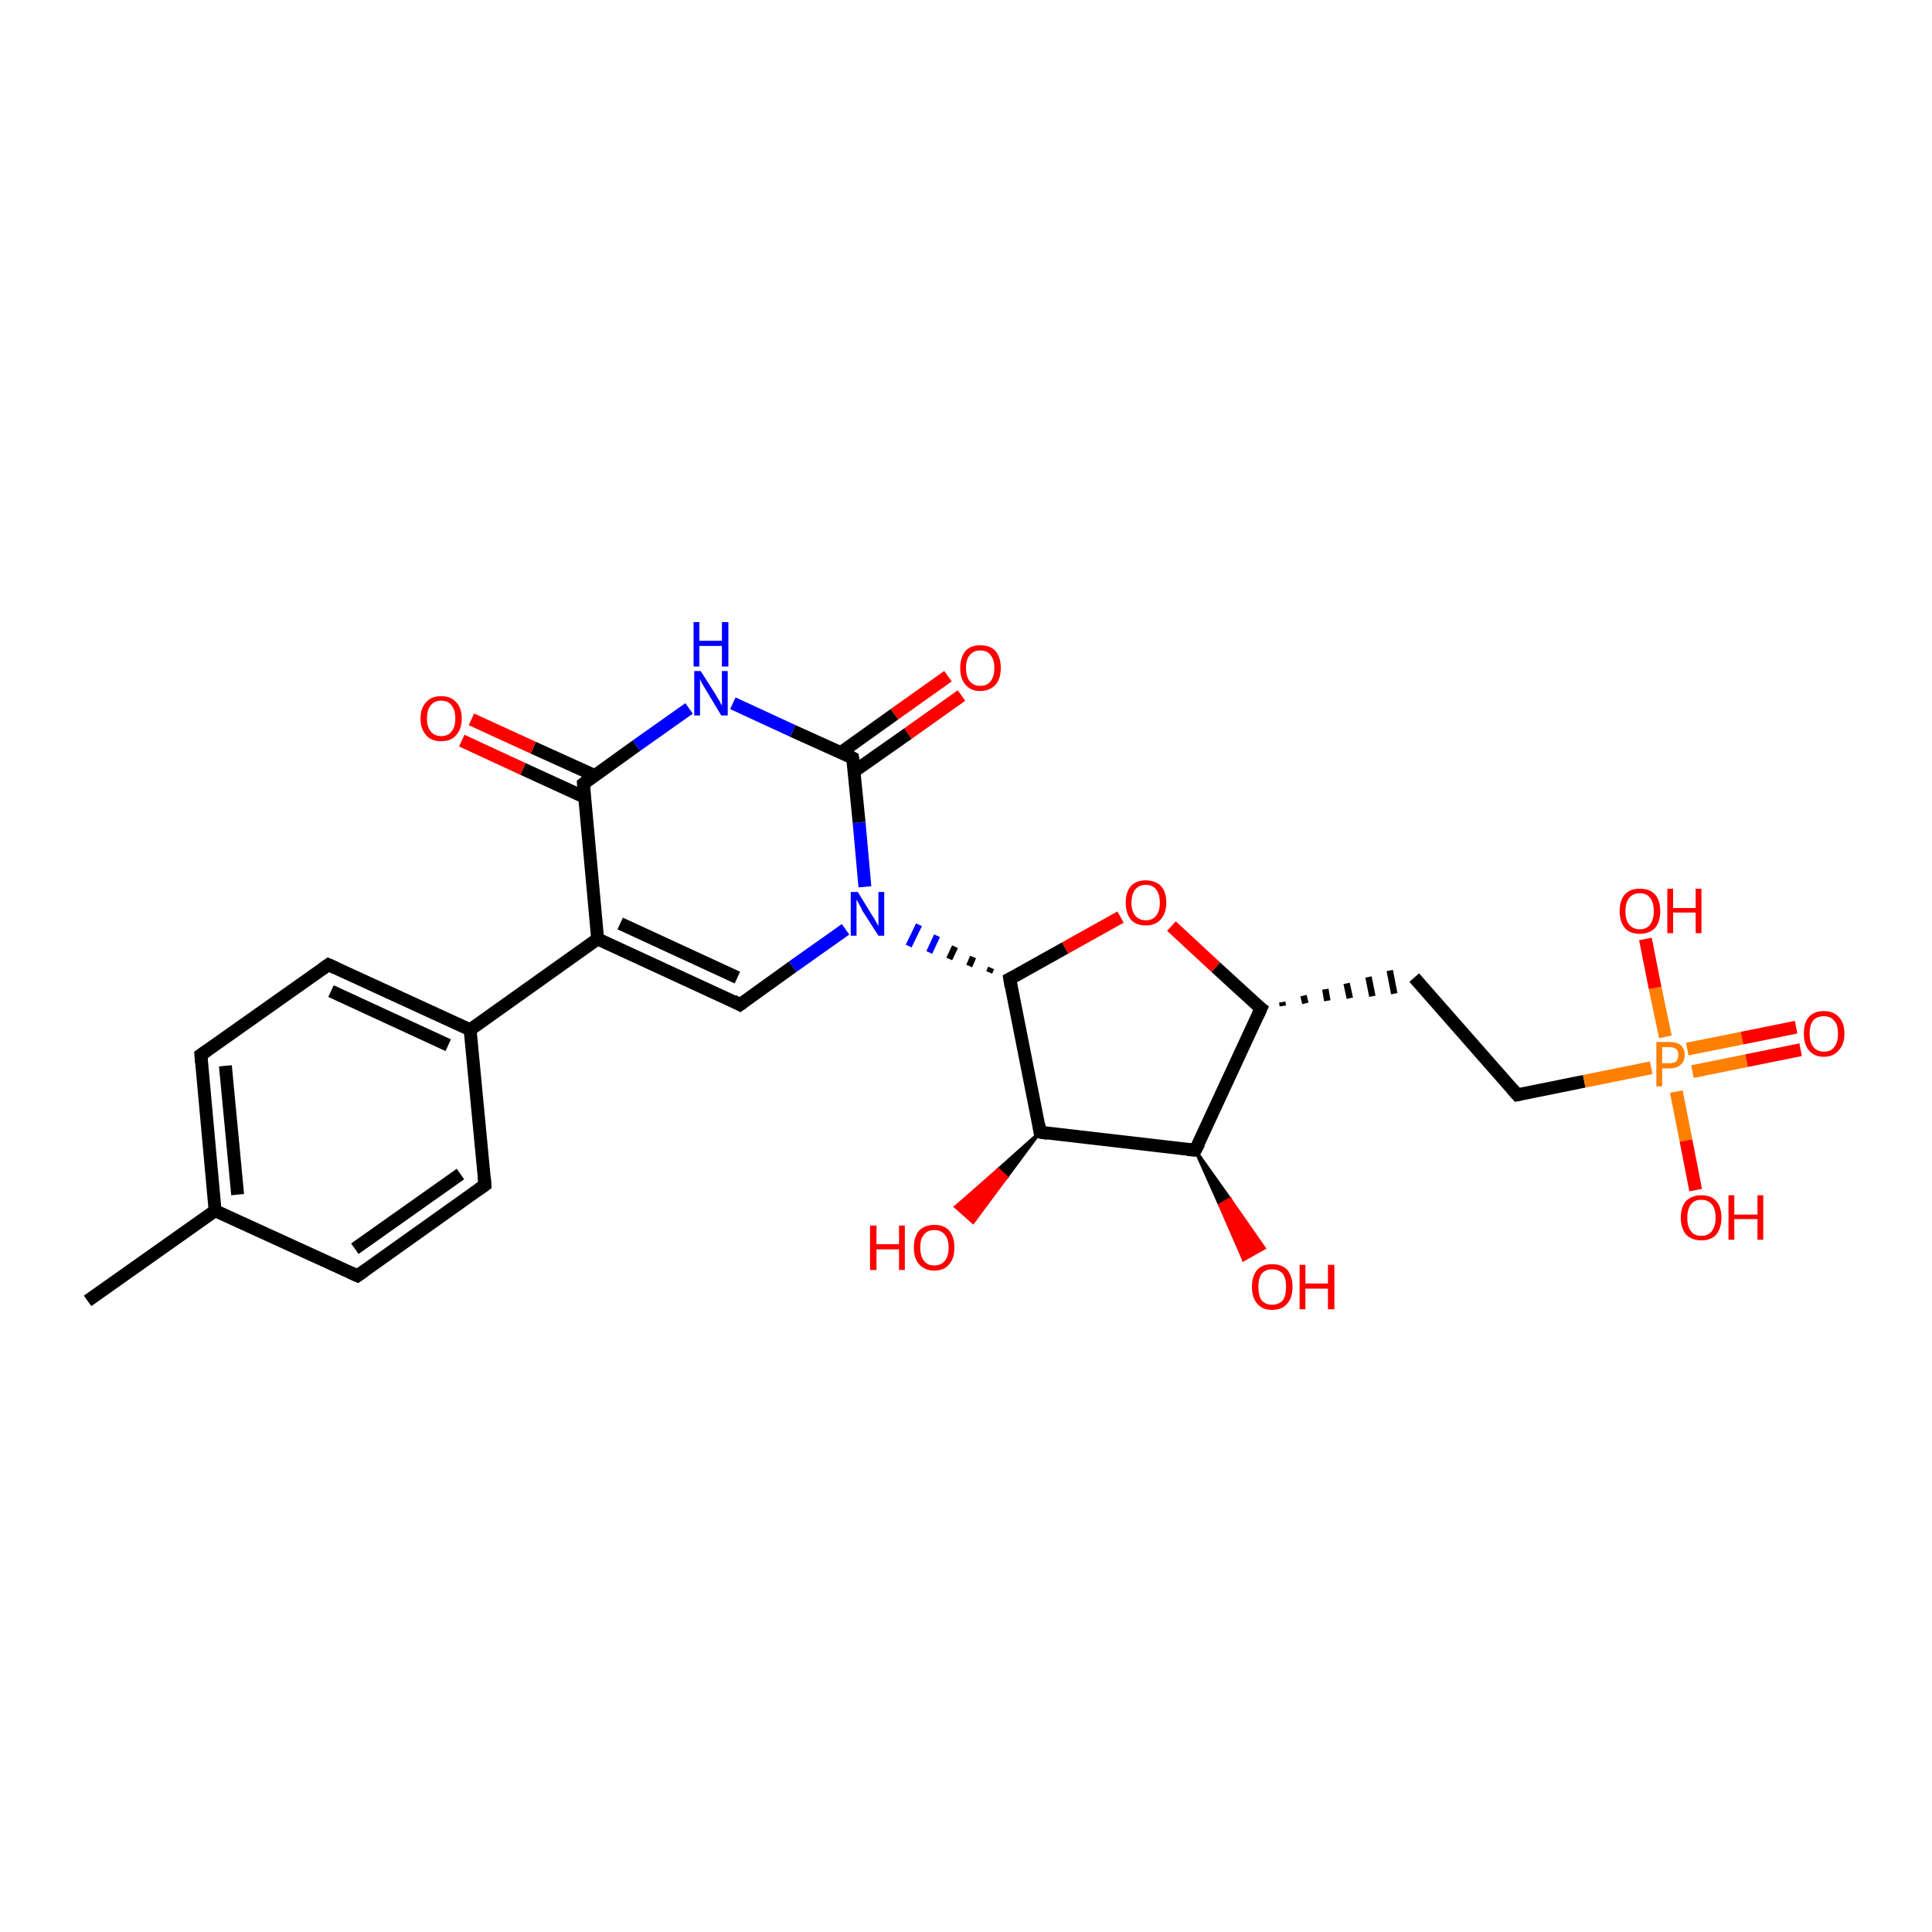 <?xml version='1.0' encoding='iso-8859-1'?>
<svg version='1.1' baseProfile='full'
              xmlns='http://www.w3.org/2000/svg'
                      xmlns:rdkit='http://www.rdkit.org/xml'
                      xmlns:xlink='http://www.w3.org/1999/xlink'
                  xml:space='preserve'
width='300px' height='300px' viewBox='0 0 300 300'>
<!-- END OF HEADER -->
<rect style='opacity:1.0;fill:#FFFFFF;stroke:none' width='300.0' height='300.0' x='0.0' y='0.0'> </rect>
<path class='bond-0 atom-0 atom-1' d='M 13.6,202.0 L 33.4,188.0' style='fill:none;fill-rule:evenodd;stroke:#000000;stroke-width:2.0px;stroke-linecap:butt;stroke-linejoin:miter;stroke-opacity:1' />
<path class='bond-1 atom-1 atom-2' d='M 33.4,188.0 L 31.2,163.8' style='fill:none;fill-rule:evenodd;stroke:#000000;stroke-width:2.0px;stroke-linecap:butt;stroke-linejoin:miter;stroke-opacity:1' />
<path class='bond-1 atom-1 atom-2' d='M 36.9,185.5 L 35.0,165.5' style='fill:none;fill-rule:evenodd;stroke:#000000;stroke-width:2.0px;stroke-linecap:butt;stroke-linejoin:miter;stroke-opacity:1' />
<path class='bond-2 atom-2 atom-3' d='M 31.2,163.8 L 51.0,149.8' style='fill:none;fill-rule:evenodd;stroke:#000000;stroke-width:2.0px;stroke-linecap:butt;stroke-linejoin:miter;stroke-opacity:1' />
<path class='bond-3 atom-3 atom-4' d='M 51.0,149.8 L 73.0,159.9' style='fill:none;fill-rule:evenodd;stroke:#000000;stroke-width:2.0px;stroke-linecap:butt;stroke-linejoin:miter;stroke-opacity:1' />
<path class='bond-3 atom-3 atom-4' d='M 51.4,153.9 L 69.6,162.3' style='fill:none;fill-rule:evenodd;stroke:#000000;stroke-width:2.0px;stroke-linecap:butt;stroke-linejoin:miter;stroke-opacity:1' />
<path class='bond-4 atom-4 atom-5' d='M 73.0,159.9 L 75.3,184.0' style='fill:none;fill-rule:evenodd;stroke:#000000;stroke-width:2.0px;stroke-linecap:butt;stroke-linejoin:miter;stroke-opacity:1' />
<path class='bond-5 atom-5 atom-6' d='M 75.3,184.0 L 55.5,198.1' style='fill:none;fill-rule:evenodd;stroke:#000000;stroke-width:2.0px;stroke-linecap:butt;stroke-linejoin:miter;stroke-opacity:1' />
<path class='bond-5 atom-5 atom-6' d='M 71.5,182.3 L 55.1,193.9' style='fill:none;fill-rule:evenodd;stroke:#000000;stroke-width:2.0px;stroke-linecap:butt;stroke-linejoin:miter;stroke-opacity:1' />
<path class='bond-6 atom-4 atom-7' d='M 73.0,159.9 L 92.8,145.8' style='fill:none;fill-rule:evenodd;stroke:#000000;stroke-width:2.0px;stroke-linecap:butt;stroke-linejoin:miter;stroke-opacity:1' />
<path class='bond-7 atom-7 atom-8' d='M 92.8,145.8 L 114.9,156.0' style='fill:none;fill-rule:evenodd;stroke:#000000;stroke-width:2.0px;stroke-linecap:butt;stroke-linejoin:miter;stroke-opacity:1' />
<path class='bond-7 atom-7 atom-8' d='M 96.3,143.4 L 114.5,151.8' style='fill:none;fill-rule:evenodd;stroke:#000000;stroke-width:2.0px;stroke-linecap:butt;stroke-linejoin:miter;stroke-opacity:1' />
<path class='bond-8 atom-8 atom-9' d='M 114.9,156.0 L 123.1,150.1' style='fill:none;fill-rule:evenodd;stroke:#000000;stroke-width:2.0px;stroke-linecap:butt;stroke-linejoin:miter;stroke-opacity:1' />
<path class='bond-8 atom-8 atom-9' d='M 123.1,150.1 L 131.3,144.3' style='fill:none;fill-rule:evenodd;stroke:#0000FF;stroke-width:2.0px;stroke-linecap:butt;stroke-linejoin:miter;stroke-opacity:1' />
<path class='bond-9 atom-10 atom-9' d='M 153.9,150.3 L 153.6,151.0' style='fill:none;fill-rule:evenodd;stroke:#000000;stroke-width:1.0px;stroke-linecap:butt;stroke-linejoin:miter;stroke-opacity:1' />
<path class='bond-9 atom-10 atom-9' d='M 151.1,148.6 L 150.5,150.0' style='fill:none;fill-rule:evenodd;stroke:#000000;stroke-width:1.0px;stroke-linecap:butt;stroke-linejoin:miter;stroke-opacity:1' />
<path class='bond-9 atom-10 atom-9' d='M 148.3,147.0 L 147.4,148.9' style='fill:none;fill-rule:evenodd;stroke:#000000;stroke-width:1.0px;stroke-linecap:butt;stroke-linejoin:miter;stroke-opacity:1' />
<path class='bond-9 atom-10 atom-9' d='M 145.5,145.3 L 144.3,147.9' style='fill:none;fill-rule:evenodd;stroke:#0000FF;stroke-width:1.0px;stroke-linecap:butt;stroke-linejoin:miter;stroke-opacity:1' />
<path class='bond-9 atom-10 atom-9' d='M 142.7,143.6 L 141.1,146.9' style='fill:none;fill-rule:evenodd;stroke:#0000FF;stroke-width:1.0px;stroke-linecap:butt;stroke-linejoin:miter;stroke-opacity:1' />
<path class='bond-10 atom-10 atom-11' d='M 156.8,152.0 L 165.4,147.2' style='fill:none;fill-rule:evenodd;stroke:#000000;stroke-width:2.0px;stroke-linecap:butt;stroke-linejoin:miter;stroke-opacity:1' />
<path class='bond-10 atom-10 atom-11' d='M 165.4,147.2 L 174.0,142.4' style='fill:none;fill-rule:evenodd;stroke:#FF0000;stroke-width:2.0px;stroke-linecap:butt;stroke-linejoin:miter;stroke-opacity:1' />
<path class='bond-11 atom-11 atom-12' d='M 181.9,143.8 L 188.8,150.2' style='fill:none;fill-rule:evenodd;stroke:#FF0000;stroke-width:2.0px;stroke-linecap:butt;stroke-linejoin:miter;stroke-opacity:1' />
<path class='bond-11 atom-11 atom-12' d='M 188.8,150.2 L 195.8,156.6' style='fill:none;fill-rule:evenodd;stroke:#000000;stroke-width:2.0px;stroke-linecap:butt;stroke-linejoin:miter;stroke-opacity:1' />
<path class='bond-12 atom-12 atom-13' d='M 199.2,156.2 L 199.1,155.6' style='fill:none;fill-rule:evenodd;stroke:#000000;stroke-width:1.0px;stroke-linecap:butt;stroke-linejoin:miter;stroke-opacity:1' />
<path class='bond-12 atom-12 atom-13' d='M 202.7,155.8 L 202.4,154.6' style='fill:none;fill-rule:evenodd;stroke:#000000;stroke-width:1.0px;stroke-linecap:butt;stroke-linejoin:miter;stroke-opacity:1' />
<path class='bond-12 atom-12 atom-13' d='M 206.1,155.4 L 205.8,153.6' style='fill:none;fill-rule:evenodd;stroke:#000000;stroke-width:1.0px;stroke-linecap:butt;stroke-linejoin:miter;stroke-opacity:1' />
<path class='bond-12 atom-12 atom-13' d='M 209.6,155.0 L 209.1,152.7' style='fill:none;fill-rule:evenodd;stroke:#000000;stroke-width:1.0px;stroke-linecap:butt;stroke-linejoin:miter;stroke-opacity:1' />
<path class='bond-12 atom-12 atom-13' d='M 213.1,154.7 L 212.5,151.7' style='fill:none;fill-rule:evenodd;stroke:#000000;stroke-width:1.0px;stroke-linecap:butt;stroke-linejoin:miter;stroke-opacity:1' />
<path class='bond-12 atom-12 atom-13' d='M 216.5,154.3 L 215.8,150.7' style='fill:none;fill-rule:evenodd;stroke:#000000;stroke-width:1.0px;stroke-linecap:butt;stroke-linejoin:miter;stroke-opacity:1' />
<path class='bond-13 atom-13 atom-14' d='M 219.6,151.8 L 235.6,170.0' style='fill:none;fill-rule:evenodd;stroke:#000000;stroke-width:2.0px;stroke-linecap:butt;stroke-linejoin:miter;stroke-opacity:1' />
<path class='bond-14 atom-14 atom-15' d='M 235.6,170.0 L 246.0,167.9' style='fill:none;fill-rule:evenodd;stroke:#000000;stroke-width:2.0px;stroke-linecap:butt;stroke-linejoin:miter;stroke-opacity:1' />
<path class='bond-14 atom-14 atom-15' d='M 246.0,167.9 L 256.4,165.8' style='fill:none;fill-rule:evenodd;stroke:#FF7F00;stroke-width:2.0px;stroke-linecap:butt;stroke-linejoin:miter;stroke-opacity:1' />
<path class='bond-15 atom-15 atom-16' d='M 260.3,169.5 L 261.8,177.1' style='fill:none;fill-rule:evenodd;stroke:#FF7F00;stroke-width:2.0px;stroke-linecap:butt;stroke-linejoin:miter;stroke-opacity:1' />
<path class='bond-15 atom-15 atom-16' d='M 261.8,177.1 L 263.3,184.8' style='fill:none;fill-rule:evenodd;stroke:#FF0000;stroke-width:2.0px;stroke-linecap:butt;stroke-linejoin:miter;stroke-opacity:1' />
<path class='bond-16 atom-15 atom-17' d='M 258.6,161.0 L 257.0,153.4' style='fill:none;fill-rule:evenodd;stroke:#FF7F00;stroke-width:2.0px;stroke-linecap:butt;stroke-linejoin:miter;stroke-opacity:1' />
<path class='bond-16 atom-15 atom-17' d='M 257.0,153.4 L 255.5,145.8' style='fill:none;fill-rule:evenodd;stroke:#FF0000;stroke-width:2.0px;stroke-linecap:butt;stroke-linejoin:miter;stroke-opacity:1' />
<path class='bond-17 atom-15 atom-18' d='M 262.8,166.4 L 271.2,164.7' style='fill:none;fill-rule:evenodd;stroke:#FF7F00;stroke-width:2.0px;stroke-linecap:butt;stroke-linejoin:miter;stroke-opacity:1' />
<path class='bond-17 atom-15 atom-18' d='M 271.2,164.7 L 279.6,163.0' style='fill:none;fill-rule:evenodd;stroke:#FF0000;stroke-width:2.0px;stroke-linecap:butt;stroke-linejoin:miter;stroke-opacity:1' />
<path class='bond-17 atom-15 atom-18' d='M 262.0,162.9 L 270.5,161.2' style='fill:none;fill-rule:evenodd;stroke:#FF7F00;stroke-width:2.0px;stroke-linecap:butt;stroke-linejoin:miter;stroke-opacity:1' />
<path class='bond-17 atom-15 atom-18' d='M 270.5,161.2 L 278.9,159.5' style='fill:none;fill-rule:evenodd;stroke:#FF0000;stroke-width:2.0px;stroke-linecap:butt;stroke-linejoin:miter;stroke-opacity:1' />
<path class='bond-18 atom-12 atom-19' d='M 195.8,156.6 L 185.6,178.6' style='fill:none;fill-rule:evenodd;stroke:#000000;stroke-width:2.0px;stroke-linecap:butt;stroke-linejoin:miter;stroke-opacity:1' />
<path class='bond-19 atom-19 atom-20' d='M 185.6,178.6 L 191.0,186.2 L 189.4,187.1 Z' style='fill:#000000;fill-rule:evenodd;fill-opacity:1;stroke:#000000;stroke-width:0.5px;stroke-linecap:butt;stroke-linejoin:miter;stroke-opacity:1;' />
<path class='bond-19 atom-19 atom-20' d='M 191.0,186.2 L 193.1,195.6 L 196.3,193.8 Z' style='fill:#FF0000;fill-rule:evenodd;fill-opacity:1;stroke:#FF0000;stroke-width:0.5px;stroke-linecap:butt;stroke-linejoin:miter;stroke-opacity:1;' />
<path class='bond-19 atom-19 atom-20' d='M 191.0,186.2 L 189.4,187.1 L 193.1,195.6 Z' style='fill:#FF0000;fill-rule:evenodd;fill-opacity:1;stroke:#FF0000;stroke-width:0.5px;stroke-linecap:butt;stroke-linejoin:miter;stroke-opacity:1;' />
<path class='bond-20 atom-19 atom-21' d='M 185.6,178.6 L 161.5,175.8' style='fill:none;fill-rule:evenodd;stroke:#000000;stroke-width:2.0px;stroke-linecap:butt;stroke-linejoin:miter;stroke-opacity:1' />
<path class='bond-21 atom-21 atom-22' d='M 161.5,175.8 L 156.3,182.8 L 155.0,181.6 Z' style='fill:#000000;fill-rule:evenodd;fill-opacity:1;stroke:#000000;stroke-width:0.5px;stroke-linecap:butt;stroke-linejoin:miter;stroke-opacity:1;' />
<path class='bond-21 atom-21 atom-22' d='M 156.3,182.8 L 148.4,187.4 L 151.1,189.8 Z' style='fill:#FF0000;fill-rule:evenodd;fill-opacity:1;stroke:#FF0000;stroke-width:0.5px;stroke-linecap:butt;stroke-linejoin:miter;stroke-opacity:1;' />
<path class='bond-21 atom-21 atom-22' d='M 156.3,182.8 L 155.0,181.6 L 148.4,187.4 Z' style='fill:#FF0000;fill-rule:evenodd;fill-opacity:1;stroke:#FF0000;stroke-width:0.5px;stroke-linecap:butt;stroke-linejoin:miter;stroke-opacity:1;' />
<path class='bond-22 atom-9 atom-23' d='M 134.3,137.7 L 133.4,127.7' style='fill:none;fill-rule:evenodd;stroke:#0000FF;stroke-width:2.0px;stroke-linecap:butt;stroke-linejoin:miter;stroke-opacity:1' />
<path class='bond-22 atom-9 atom-23' d='M 133.4,127.7 L 132.4,117.7' style='fill:none;fill-rule:evenodd;stroke:#000000;stroke-width:2.0px;stroke-linecap:butt;stroke-linejoin:miter;stroke-opacity:1' />
<path class='bond-23 atom-23 atom-24' d='M 132.6,119.8 L 141.0,113.9' style='fill:none;fill-rule:evenodd;stroke:#000000;stroke-width:2.0px;stroke-linecap:butt;stroke-linejoin:miter;stroke-opacity:1' />
<path class='bond-23 atom-23 atom-24' d='M 141.0,113.9 L 149.3,108.0' style='fill:none;fill-rule:evenodd;stroke:#FF0000;stroke-width:2.0px;stroke-linecap:butt;stroke-linejoin:miter;stroke-opacity:1' />
<path class='bond-23 atom-23 atom-24' d='M 130.5,116.9 L 138.9,110.9' style='fill:none;fill-rule:evenodd;stroke:#000000;stroke-width:2.0px;stroke-linecap:butt;stroke-linejoin:miter;stroke-opacity:1' />
<path class='bond-23 atom-23 atom-24' d='M 138.9,110.9 L 147.2,105.0' style='fill:none;fill-rule:evenodd;stroke:#FF0000;stroke-width:2.0px;stroke-linecap:butt;stroke-linejoin:miter;stroke-opacity:1' />
<path class='bond-24 atom-23 atom-25' d='M 132.4,117.7 L 123.1,113.5' style='fill:none;fill-rule:evenodd;stroke:#000000;stroke-width:2.0px;stroke-linecap:butt;stroke-linejoin:miter;stroke-opacity:1' />
<path class='bond-24 atom-23 atom-25' d='M 123.1,113.5 L 113.8,109.2' style='fill:none;fill-rule:evenodd;stroke:#0000FF;stroke-width:2.0px;stroke-linecap:butt;stroke-linejoin:miter;stroke-opacity:1' />
<path class='bond-25 atom-25 atom-26' d='M 107.0,110.0 L 98.8,115.8' style='fill:none;fill-rule:evenodd;stroke:#0000FF;stroke-width:2.0px;stroke-linecap:butt;stroke-linejoin:miter;stroke-opacity:1' />
<path class='bond-25 atom-25 atom-26' d='M 98.8,115.8 L 90.6,121.7' style='fill:none;fill-rule:evenodd;stroke:#000000;stroke-width:2.0px;stroke-linecap:butt;stroke-linejoin:miter;stroke-opacity:1' />
<path class='bond-26 atom-26 atom-27' d='M 92.3,120.4 L 82.8,116.1' style='fill:none;fill-rule:evenodd;stroke:#000000;stroke-width:2.0px;stroke-linecap:butt;stroke-linejoin:miter;stroke-opacity:1' />
<path class='bond-26 atom-26 atom-27' d='M 82.8,116.1 L 73.2,111.7' style='fill:none;fill-rule:evenodd;stroke:#FF0000;stroke-width:2.0px;stroke-linecap:butt;stroke-linejoin:miter;stroke-opacity:1' />
<path class='bond-26 atom-26 atom-27' d='M 90.8,123.8 L 81.2,119.4' style='fill:none;fill-rule:evenodd;stroke:#000000;stroke-width:2.0px;stroke-linecap:butt;stroke-linejoin:miter;stroke-opacity:1' />
<path class='bond-26 atom-26 atom-27' d='M 81.2,119.4 L 71.7,115.0' style='fill:none;fill-rule:evenodd;stroke:#FF0000;stroke-width:2.0px;stroke-linecap:butt;stroke-linejoin:miter;stroke-opacity:1' />
<path class='bond-27 atom-6 atom-1' d='M 55.5,198.1 L 33.4,188.0' style='fill:none;fill-rule:evenodd;stroke:#000000;stroke-width:2.0px;stroke-linecap:butt;stroke-linejoin:miter;stroke-opacity:1' />
<path class='bond-28 atom-26 atom-7' d='M 90.6,121.7 L 92.8,145.8' style='fill:none;fill-rule:evenodd;stroke:#000000;stroke-width:2.0px;stroke-linecap:butt;stroke-linejoin:miter;stroke-opacity:1' />
<path class='bond-29 atom-21 atom-10' d='M 161.5,175.8 L 156.8,152.0' style='fill:none;fill-rule:evenodd;stroke:#000000;stroke-width:2.0px;stroke-linecap:butt;stroke-linejoin:miter;stroke-opacity:1' />
<path d='M 31.3,165.0 L 31.2,163.8 L 32.2,163.1' style='fill:none;stroke:#000000;stroke-width:2.0px;stroke-linecap:butt;stroke-linejoin:miter;stroke-opacity:1;' />
<path d='M 50.0,150.5 L 51.0,149.8 L 52.1,150.3' style='fill:none;stroke:#000000;stroke-width:2.0px;stroke-linecap:butt;stroke-linejoin:miter;stroke-opacity:1;' />
<path d='M 75.2,182.8 L 75.3,184.0 L 74.3,184.7' style='fill:none;stroke:#000000;stroke-width:2.0px;stroke-linecap:butt;stroke-linejoin:miter;stroke-opacity:1;' />
<path d='M 56.5,197.4 L 55.5,198.1 L 54.4,197.6' style='fill:none;stroke:#000000;stroke-width:2.0px;stroke-linecap:butt;stroke-linejoin:miter;stroke-opacity:1;' />
<path d='M 113.8,155.4 L 114.9,156.0 L 115.3,155.7' style='fill:none;stroke:#000000;stroke-width:2.0px;stroke-linecap:butt;stroke-linejoin:miter;stroke-opacity:1;' />
<path d='M 157.2,151.8 L 156.8,152.0 L 157.0,153.2' style='fill:none;stroke:#000000;stroke-width:2.0px;stroke-linecap:butt;stroke-linejoin:miter;stroke-opacity:1;' />
<path d='M 195.4,156.3 L 195.8,156.6 L 195.3,157.7' style='fill:none;stroke:#000000;stroke-width:2.0px;stroke-linecap:butt;stroke-linejoin:miter;stroke-opacity:1;' />
<path d='M 234.8,169.1 L 235.6,170.0 L 236.1,169.9' style='fill:none;stroke:#000000;stroke-width:2.0px;stroke-linecap:butt;stroke-linejoin:miter;stroke-opacity:1;' />
<path d='M 186.2,177.5 L 185.6,178.6 L 184.4,178.5' style='fill:none;stroke:#000000;stroke-width:2.0px;stroke-linecap:butt;stroke-linejoin:miter;stroke-opacity:1;' />
<path d='M 162.7,176.0 L 161.5,175.8 L 161.3,174.6' style='fill:none;stroke:#000000;stroke-width:2.0px;stroke-linecap:butt;stroke-linejoin:miter;stroke-opacity:1;' />
<path d='M 132.5,118.2 L 132.4,117.7 L 132.0,117.5' style='fill:none;stroke:#000000;stroke-width:2.0px;stroke-linecap:butt;stroke-linejoin:miter;stroke-opacity:1;' />
<path d='M 91.0,121.4 L 90.6,121.7 L 90.7,122.9' style='fill:none;stroke:#000000;stroke-width:2.0px;stroke-linecap:butt;stroke-linejoin:miter;stroke-opacity:1;' />
<path class='atom-9' d='M 133.2 138.5
L 135.4 142.1
Q 135.7 142.5, 136.0 143.1
Q 136.4 143.8, 136.4 143.8
L 136.4 138.5
L 137.3 138.5
L 137.3 145.3
L 136.4 145.3
L 133.9 141.4
Q 133.7 140.9, 133.4 140.4
Q 133.1 139.8, 133.0 139.7
L 133.0 145.3
L 132.1 145.3
L 132.1 138.5
L 133.2 138.5
' fill='#0000FF'/>
<path class='atom-11' d='M 174.8 140.2
Q 174.8 138.5, 175.6 137.6
Q 176.4 136.7, 177.9 136.7
Q 179.4 136.7, 180.3 137.6
Q 181.1 138.5, 181.1 140.2
Q 181.1 141.8, 180.2 142.8
Q 179.4 143.7, 177.9 143.7
Q 176.4 143.7, 175.6 142.8
Q 174.8 141.8, 174.8 140.2
M 177.9 142.9
Q 179.0 142.9, 179.5 142.2
Q 180.1 141.5, 180.1 140.2
Q 180.1 138.8, 179.5 138.1
Q 179.0 137.4, 177.9 137.4
Q 176.9 137.4, 176.3 138.1
Q 175.7 138.8, 175.7 140.2
Q 175.7 141.5, 176.3 142.2
Q 176.9 142.9, 177.9 142.9
' fill='#FF0000'/>
<path class='atom-15' d='M 259.2 161.8
Q 260.4 161.8, 261.0 162.3
Q 261.6 162.9, 261.6 163.8
Q 261.6 164.8, 261.0 165.3
Q 260.4 165.9, 259.2 165.9
L 258.1 165.9
L 258.1 168.7
L 257.2 168.7
L 257.2 161.8
L 259.2 161.8
M 259.2 165.1
Q 259.9 165.1, 260.3 164.8
Q 260.6 164.4, 260.6 163.8
Q 260.6 163.2, 260.3 162.9
Q 259.9 162.6, 259.2 162.6
L 258.1 162.6
L 258.1 165.1
L 259.2 165.1
' fill='#FF7F00'/>
<path class='atom-16' d='M 261.0 189.1
Q 261.0 187.4, 261.8 186.5
Q 262.7 185.6, 264.2 185.6
Q 265.7 185.6, 266.5 186.5
Q 267.3 187.4, 267.3 189.1
Q 267.3 190.7, 266.5 191.7
Q 265.7 192.6, 264.2 192.6
Q 262.7 192.6, 261.8 191.7
Q 261.0 190.7, 261.0 189.1
M 264.2 191.9
Q 265.2 191.9, 265.8 191.2
Q 266.4 190.4, 266.4 189.1
Q 266.4 187.7, 265.8 187.0
Q 265.2 186.3, 264.2 186.3
Q 263.1 186.3, 262.6 187.0
Q 262.0 187.7, 262.0 189.1
Q 262.0 190.5, 262.6 191.2
Q 263.1 191.9, 264.2 191.9
' fill='#FF0000'/>
<path class='atom-16' d='M 268.4 185.6
L 269.3 185.6
L 269.3 188.6
L 272.9 188.6
L 272.9 185.6
L 273.8 185.6
L 273.8 192.5
L 272.9 192.5
L 272.9 189.3
L 269.3 189.3
L 269.3 192.5
L 268.4 192.5
L 268.4 185.6
' fill='#FF0000'/>
<path class='atom-17' d='M 251.5 141.5
Q 251.5 139.8, 252.3 138.9
Q 253.1 138.0, 254.6 138.0
Q 256.2 138.0, 257.0 138.9
Q 257.8 139.8, 257.8 141.5
Q 257.8 143.1, 257.0 144.1
Q 256.1 145.0, 254.6 145.0
Q 253.1 145.0, 252.3 144.1
Q 251.5 143.1, 251.5 141.5
M 254.6 144.3
Q 255.7 144.3, 256.2 143.6
Q 256.8 142.8, 256.8 141.5
Q 256.8 140.1, 256.2 139.4
Q 255.7 138.7, 254.6 138.7
Q 253.6 138.7, 253.0 139.4
Q 252.4 140.1, 252.4 141.5
Q 252.4 142.9, 253.0 143.6
Q 253.6 144.3, 254.6 144.3
' fill='#FF0000'/>
<path class='atom-17' d='M 258.9 138.0
L 259.8 138.0
L 259.8 141.0
L 263.3 141.0
L 263.3 138.0
L 264.2 138.0
L 264.2 144.9
L 263.3 144.9
L 263.3 141.7
L 259.8 141.7
L 259.8 144.9
L 258.9 144.9
L 258.9 138.0
' fill='#FF0000'/>
<path class='atom-18' d='M 280.1 160.5
Q 280.1 158.8, 280.9 157.9
Q 281.7 157.0, 283.2 157.0
Q 284.7 157.0, 285.5 157.9
Q 286.4 158.8, 286.4 160.5
Q 286.4 162.2, 285.5 163.1
Q 284.7 164.1, 283.2 164.1
Q 281.7 164.1, 280.9 163.1
Q 280.1 162.2, 280.1 160.5
M 283.2 163.3
Q 284.3 163.3, 284.8 162.6
Q 285.4 161.9, 285.4 160.5
Q 285.4 159.1, 284.8 158.5
Q 284.3 157.8, 283.2 157.8
Q 282.2 157.8, 281.6 158.4
Q 281.0 159.1, 281.0 160.5
Q 281.0 161.9, 281.6 162.6
Q 282.2 163.3, 283.2 163.3
' fill='#FF0000'/>
<path class='atom-20' d='M 194.4 199.8
Q 194.4 198.2, 195.2 197.2
Q 196.0 196.3, 197.5 196.3
Q 199.1 196.3, 199.9 197.2
Q 200.7 198.2, 200.7 199.8
Q 200.7 201.5, 199.9 202.4
Q 199.1 203.4, 197.5 203.4
Q 196.0 203.4, 195.2 202.4
Q 194.4 201.5, 194.4 199.8
M 197.5 202.6
Q 198.6 202.6, 199.2 201.9
Q 199.7 201.2, 199.7 199.8
Q 199.7 198.5, 199.2 197.8
Q 198.6 197.1, 197.5 197.1
Q 196.5 197.1, 195.9 197.8
Q 195.4 198.5, 195.4 199.8
Q 195.4 201.2, 195.9 201.9
Q 196.5 202.6, 197.5 202.6
' fill='#FF0000'/>
<path class='atom-20' d='M 201.8 196.4
L 202.7 196.4
L 202.7 199.3
L 206.2 199.3
L 206.2 196.4
L 207.2 196.4
L 207.2 203.3
L 206.2 203.3
L 206.2 200.1
L 202.7 200.1
L 202.7 203.3
L 201.8 203.3
L 201.8 196.4
' fill='#FF0000'/>
<path class='atom-22' d='M 135.1 190.3
L 136.1 190.3
L 136.1 193.2
L 139.6 193.2
L 139.6 190.3
L 140.5 190.3
L 140.5 197.2
L 139.6 197.2
L 139.6 194.0
L 136.1 194.0
L 136.1 197.2
L 135.1 197.2
L 135.1 190.3
' fill='#FF0000'/>
<path class='atom-22' d='M 141.9 193.7
Q 141.9 192.1, 142.7 191.1
Q 143.6 190.2, 145.1 190.2
Q 146.6 190.2, 147.4 191.1
Q 148.2 192.1, 148.2 193.7
Q 148.2 195.4, 147.4 196.3
Q 146.6 197.3, 145.1 197.3
Q 143.6 197.3, 142.7 196.3
Q 141.9 195.4, 141.9 193.7
M 145.1 196.5
Q 146.1 196.5, 146.7 195.8
Q 147.3 195.1, 147.3 193.7
Q 147.3 192.4, 146.7 191.7
Q 146.1 191.0, 145.1 191.0
Q 144.0 191.0, 143.5 191.7
Q 142.9 192.3, 142.9 193.7
Q 142.9 195.1, 143.5 195.8
Q 144.0 196.5, 145.1 196.5
' fill='#FF0000'/>
<path class='atom-24' d='M 149.1 103.7
Q 149.1 102.1, 149.9 101.1
Q 150.7 100.2, 152.2 100.2
Q 153.8 100.2, 154.6 101.1
Q 155.4 102.1, 155.4 103.7
Q 155.4 105.4, 154.6 106.3
Q 153.7 107.3, 152.2 107.3
Q 150.7 107.3, 149.9 106.3
Q 149.1 105.4, 149.1 103.7
M 152.2 106.5
Q 153.3 106.5, 153.8 105.8
Q 154.4 105.1, 154.4 103.7
Q 154.4 102.4, 153.8 101.7
Q 153.3 101.0, 152.2 101.0
Q 151.2 101.0, 150.6 101.7
Q 150.0 102.4, 150.0 103.7
Q 150.0 105.1, 150.6 105.8
Q 151.2 106.5, 152.2 106.5
' fill='#FF0000'/>
<path class='atom-25' d='M 108.8 104.2
L 111.1 107.8
Q 111.3 108.2, 111.7 108.8
Q 112.0 109.5, 112.1 109.5
L 112.1 104.2
L 113.0 104.2
L 113.0 111.1
L 112.0 111.1
L 109.6 107.1
Q 109.3 106.6, 109.0 106.1
Q 108.7 105.5, 108.7 105.4
L 108.7 111.1
L 107.8 111.1
L 107.8 104.2
L 108.8 104.2
' fill='#0000FF'/>
<path class='atom-25' d='M 107.7 96.6
L 108.6 96.6
L 108.6 99.5
L 112.1 99.5
L 112.1 96.6
L 113.1 96.6
L 113.1 103.5
L 112.1 103.5
L 112.1 100.3
L 108.6 100.3
L 108.6 103.5
L 107.7 103.5
L 107.7 96.6
' fill='#0000FF'/>
<path class='atom-27' d='M 65.3 111.6
Q 65.3 109.9, 66.2 109.0
Q 67.0 108.1, 68.5 108.1
Q 70.0 108.1, 70.8 109.0
Q 71.7 109.9, 71.7 111.6
Q 71.7 113.2, 70.8 114.2
Q 70.0 115.1, 68.5 115.1
Q 67.0 115.1, 66.2 114.2
Q 65.3 113.2, 65.3 111.6
M 68.5 114.3
Q 69.6 114.3, 70.1 113.6
Q 70.7 112.9, 70.7 111.6
Q 70.7 110.2, 70.1 109.5
Q 69.6 108.8, 68.5 108.8
Q 67.5 108.8, 66.9 109.5
Q 66.3 110.2, 66.3 111.6
Q 66.3 112.9, 66.9 113.6
Q 67.5 114.3, 68.5 114.3
' fill='#FF0000'/>
</svg>
